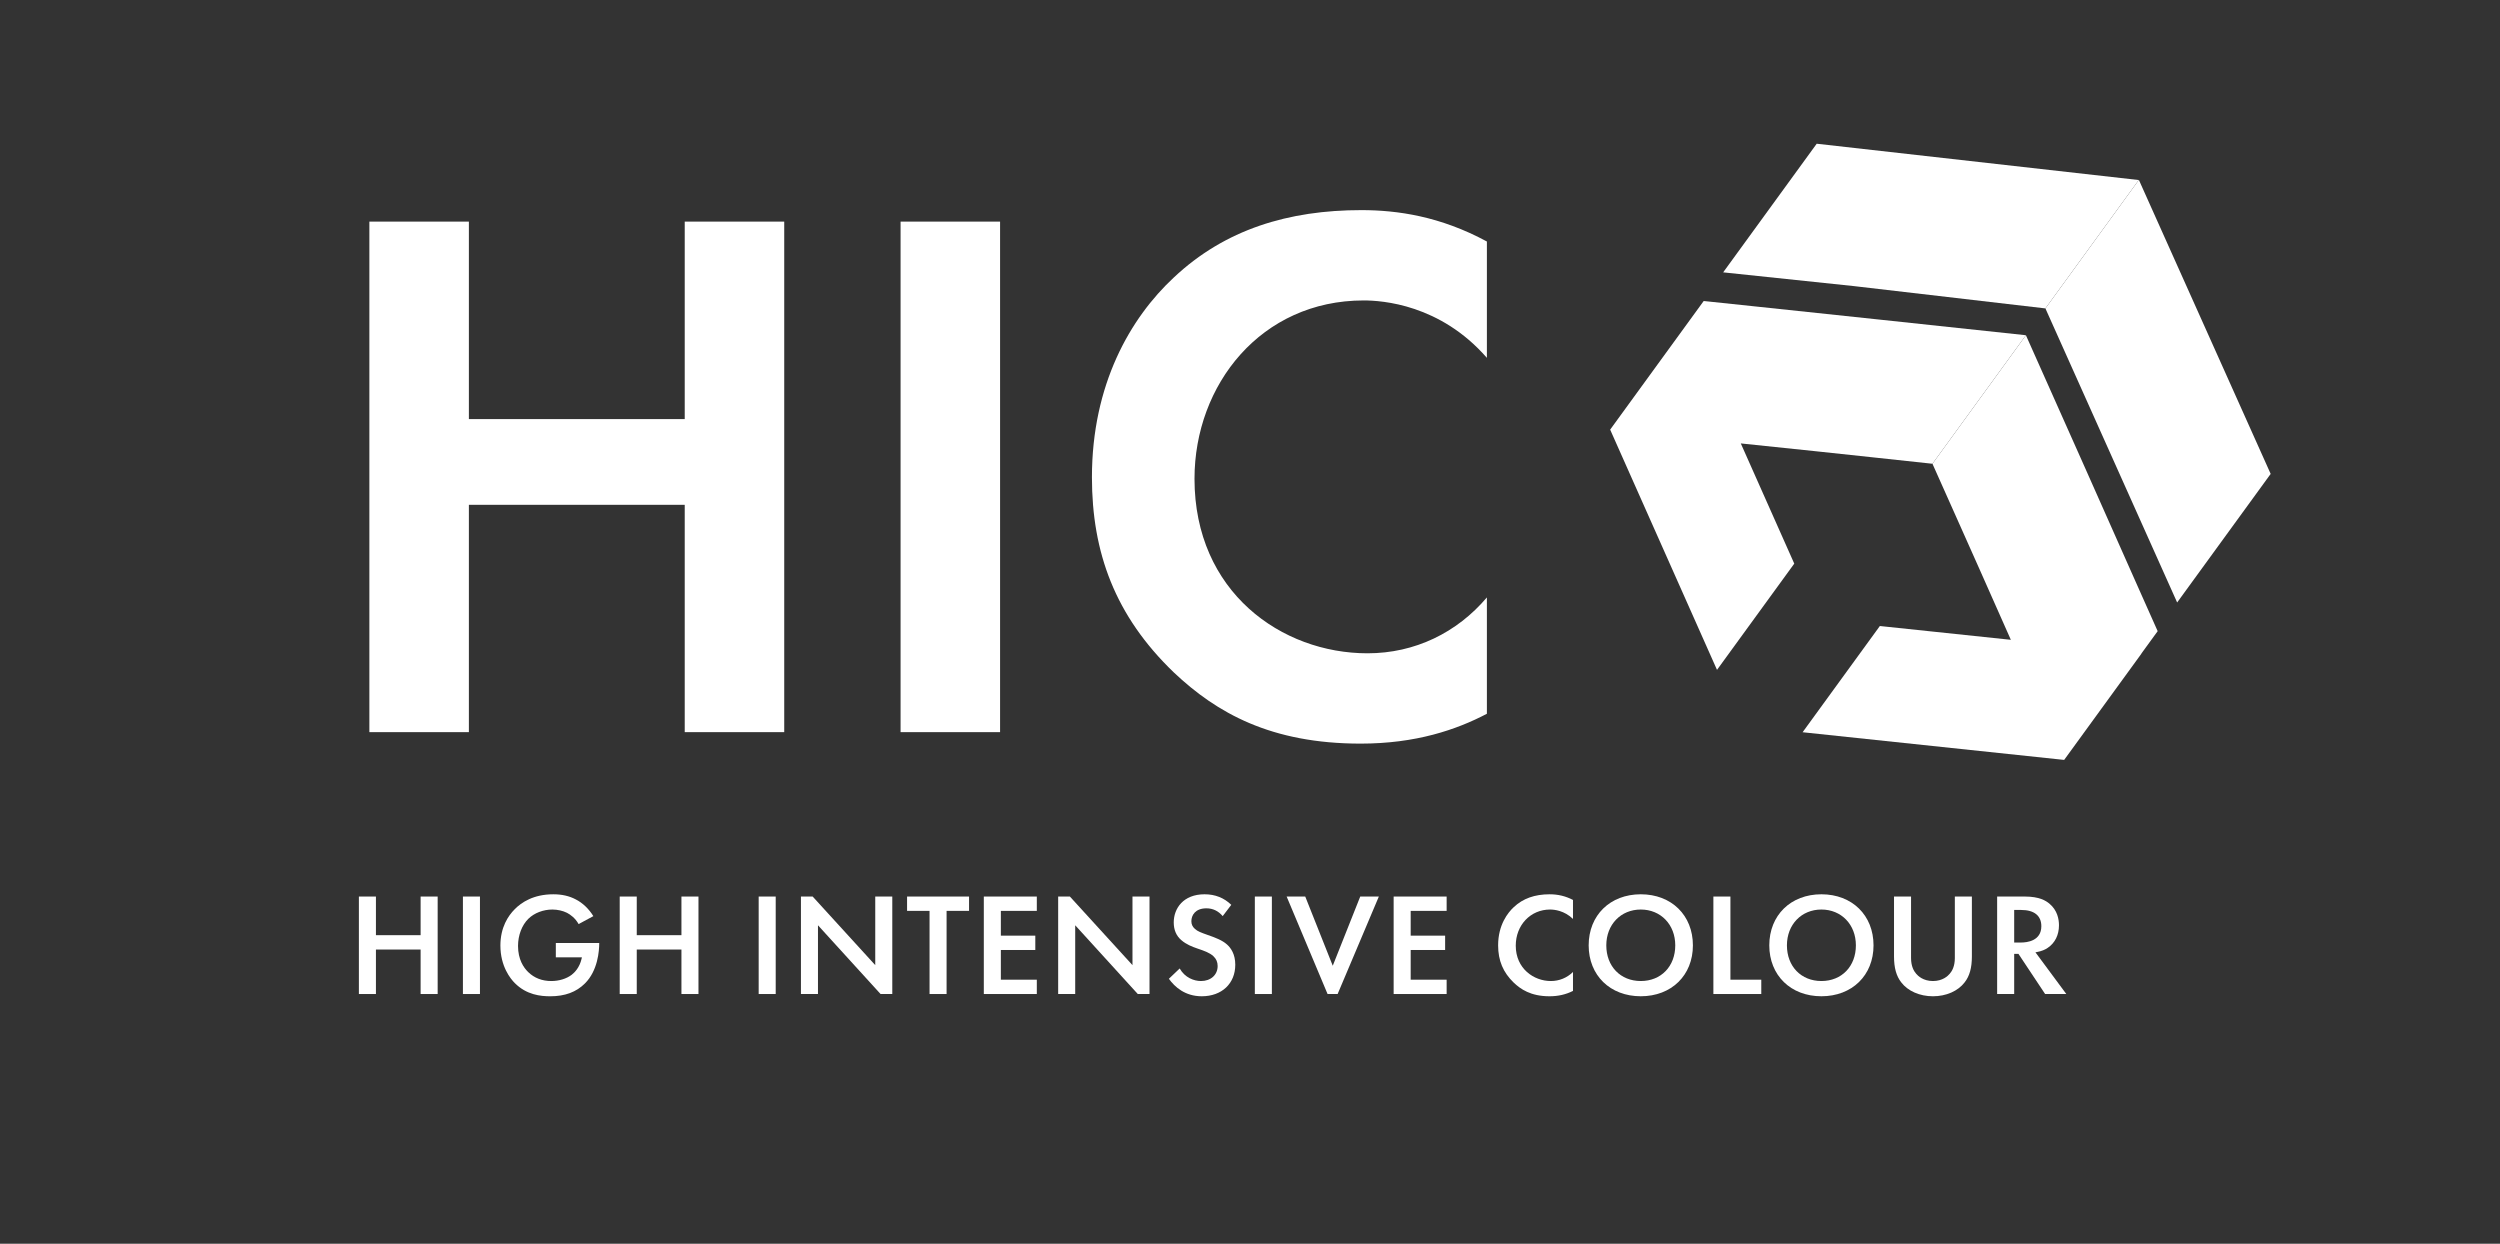 <?xml version="1.0" encoding="UTF-8" standalone="no"?>
<!DOCTYPE svg PUBLIC "-//W3C//DTD SVG 1.1//EN" "http://www.w3.org/Graphics/SVG/1.1/DTD/svg11.dtd">
<svg width="100%" height="100%" viewBox="0 0 400 199" version="1.1" xmlns="http://www.w3.org/2000/svg" xmlns:xlink="http://www.w3.org/1999/xlink" xml:space="preserve" xmlns:serif="http://www.serif.com/" style="fill-rule:evenodd;clip-rule:evenodd;stroke-linejoin:round;stroke-miterlimit:2;">
    <rect x="0" y="0" width="400" height="199" fill="#333333" stroke="none"/>
    <g transform="matrix(1.314,0,0,1.314,57.422,23.001)">
        <g id="Layer-1" serif:id="Layer 1">
            <g transform="matrix(1,0,0,1,13.393,47.599)">
                <path d="M0,-14.073L26.283,-14.073L26.283,-38.119L38.399,-38.119L38.399,24.046L26.283,24.046L26.283,-3.635L0,-3.635L0,24.046L-12.116,24.046L-12.116,-38.119L0,-38.119L0,-14.073Z" style="fill:white;fill-rule:nonzero;"/>
            </g>
            <g transform="matrix(-1,0,0,1,144.034,-22.682)">
                <rect x="65.959" y="32.162" width="12.116" height="62.165" style="fill:white;"/>
            </g>
            <g transform="matrix(1,0,0,1,137.352,11.717)">
                <path d="M0,57.69C-3.729,59.648 -8.668,61.326 -15.379,61.326C-26.283,61.326 -32.9,57.597 -38.12,52.658C-45.296,45.76 -48.092,38.025 -48.092,28.892C-48.092,17.614 -43.432,9.506 -38.12,4.566C-31.875,-1.306 -24.14,-3.636 -15.285,-3.636C-10.905,-3.636 -5.686,-2.89 0,0.186L0,14.352C-5.686,7.828 -12.769,7.362 -15.006,7.362C-27.495,7.362 -35.603,17.614 -35.603,29.078C-35.603,42.872 -24.979,50.328 -14.54,50.328C-8.762,50.328 -3.636,47.811 0,43.524L0,57.69Z" style="fill:white;fill-rule:nonzero;"/>
            </g>
            <g transform="matrix(1,0,0,1,205.36,40.208)">
                <path d="M0,-20.159L11.381,-35.809L27.429,-0.009L16.041,15.65" style="fill:white;fill-rule:nonzero;"/>
            </g>
            <g transform="matrix(1,0,0,1,166.122,4.389)">
                <path d="M0,11.27L11.388,-4.39L11.432,-4.388L50.606,0.028L39.238,15.66L15.896,12.941L0,11.27Z" style="fill:white;fill-rule:nonzero;"/>
            </g>
            <g transform="matrix(1,0,0,1,152.362,48.403)">
                <path d="M0,-13.593L11.388,-29.253L11.432,-29.251L17.227,-28.641L33.143,-26.955L50.623,-25.088L39.243,-9.438L31.687,-10.251L25.097,-10.955L15.906,-11.914L22.417,2.724L13.01,15.66L0,-13.593Z" style="fill:white;fill-rule:nonzero;"/>
            </g>
            <g transform="matrix(1,0,0,1,191.605,59.376)">
                <path d="M0,-20.412L11.381,-36.062L18.478,-20.146L24.979,-5.515L27.424,-0.027L25.436,2.707L25.453,2.704L16.039,15.65L-15.81,12.281L-6.403,-0.655L-6.376,-0.65L9.547,1.026L5.736,-7.561L2.967,-13.769L0,-20.412Z" style="fill:white;fill-rule:nonzero;"/>
            </g>
            <g transform="matrix(1,0,0,1,2.075,103.533)">
                <path d="M0,-11.87L-2.075,-11.87L-2.075,0L0,0L0,-5.417L5.441,-5.417L5.441,0L7.517,0L7.517,-11.87L5.441,-11.87L5.441,-7.165L0,-7.165L0,-11.87Z" style="fill:white;fill-rule:nonzero;"/>
            </g>
            <g transform="matrix(1,0,0,1,0,91.389)">
                <rect x="12.668" y="0.274" width="2.074" height="11.87" style="fill:white;"/>
            </g>
            <g transform="matrix(1,0,0,1,27.115,95.951)">
                <path d="M0,3.295C-0.247,4.371 -0.86,4.975 -1.204,5.24C-1.842,5.724 -2.746,6.001 -3.684,6.001C-4.802,6.001 -5.746,5.637 -6.488,4.92C-7.058,4.371 -7.737,3.373 -7.737,1.731C-7.737,0.425 -7.263,-0.815 -6.47,-1.588C-5.753,-2.288 -4.664,-2.705 -3.557,-2.705C-2.932,-2.705 -2.283,-2.56 -1.776,-2.306C-1.351,-2.085 -0.775,-1.669 -0.359,-0.935L1.435,-1.902C0.885,-2.794 0.13,-3.513 -0.706,-3.939C-1.499,-4.359 -2.395,-4.562 -3.447,-4.562C-5.852,-4.562 -7.326,-3.575 -8.139,-2.745C-8.936,-1.949 -9.884,-0.535 -9.884,1.675C-9.884,4.226 -8.652,5.73 -8.122,6.258C-6.691,7.691 -4.977,7.857 -3.812,7.857C-2.024,7.857 -0.644,7.346 0.407,6.295C1.98,4.739 2.151,2.333 2.151,1.368L-3.135,1.368L-3.135,3.113L0.041,3.113L0,3.295Z" style="fill:white;fill-rule:nonzero;"/>
            </g>
            <g transform="matrix(1,0,0,1,33.834,103.533)">
                <path d="M0,-11.87L-2.075,-11.87L-2.075,0L0,0L0,-5.417L5.442,-5.417L5.442,0L7.516,0L7.516,-11.87L5.442,-11.87L5.442,-7.165L0,-7.165L0,-11.87Z" style="fill:white;fill-rule:nonzero;"/>
            </g>
            <g transform="matrix(1,0,0,1,0,91.389)">
                <rect x="48.68" y="0.274" width="2.074" height="11.87" style="fill:white;"/>
            </g>
            <g transform="matrix(1,0,0,1,53.827,103.533)">
                <path d="M0,-11.87L0,0L2.074,0L2.074,-8.371L9.695,0L11.123,0L11.123,-11.87L9.048,-11.87L9.048,-3.517L1.427,-11.87L0,-11.87Z" style="fill:white;fill-rule:nonzero;"/>
            </g>
            <g transform="matrix(1,0,0,1,69.487,91.663)">
                <path d="M0,11.87L2.074,11.87L2.074,1.745L4.81,1.745L4.81,0L-2.737,0L-2.737,1.745L0,1.745L0,11.87Z" style="fill:white;fill-rule:nonzero;"/>
            </g>
            <g transform="matrix(1,0,0,1,78.169,97.025)">
                <path d="M0,1.146L4.196,1.146L4.196,-0.6L0,-0.6L0,-3.616L4.379,-3.616L4.379,-5.362L-2.074,-5.362L-2.074,6.508L4.379,6.508L4.379,4.763L0,4.763L0,1.146Z" style="fill:white;fill-rule:nonzero;"/>
            </g>
            <g transform="matrix(1,0,0,1,85.148,103.533)">
                <path d="M0,-11.87L0,0L2.075,0L2.075,-8.371L9.695,0L11.123,0L11.123,-11.87L9.049,-11.87L9.049,-3.517L1.427,-11.87L0,-11.87Z" style="fill:white;fill-rule:nonzero;"/>
            </g>
            <g transform="matrix(1,0,0,1,103.311,98.869)">
                <path d="M0,-2.543C-0.771,-2.819 -1.195,-2.971 -1.513,-3.268C-1.804,-3.525 -1.943,-3.821 -1.943,-4.199C-1.943,-4.924 -1.464,-5.771 -0.115,-5.771C0.673,-5.771 1.34,-5.452 1.871,-4.823L2.916,-6.194C2.042,-7.048 0.949,-7.481 -0.335,-7.481C-2.929,-7.481 -4.09,-5.758 -4.09,-4.052C-4.09,-3.149 -3.782,-2.426 -3.174,-1.904C-2.574,-1.373 -1.84,-1.094 -1.198,-0.872L-1.126,-0.848C-0.439,-0.614 0.27,-0.374 0.733,0.053C1.09,0.389 1.256,0.771 1.256,1.255C1.256,2.331 0.422,3.083 -0.772,3.083C-1.622,3.083 -2.728,2.676 -3.366,1.553L-4.682,2.808C-3.969,3.803 -2.71,4.938 -0.681,4.938C1.762,4.938 3.403,3.392 3.403,1.093C3.403,-0.19 2.864,-0.945 2.412,-1.352C1.827,-1.885 0.974,-2.206 0,-2.543" style="fill:white;fill-rule:nonzero;"/>
            </g>
            <g transform="matrix(1,0,0,1,0,91.389)">
                <rect x="109.096" y="0.274" width="2.074" height="11.87" style="fill:white;"/>
            </g>
            <g transform="matrix(1,0,0,1,112.968,103.533)">
                <path d="M0,-11.87L4.984,0L6.209,0L11.228,-11.87L8.962,-11.87L5.615,-3.443L2.266,-11.87L0,-11.87Z" style="fill:white;fill-rule:nonzero;"/>
            </g>
            <g transform="matrix(1,0,0,1,128.072,97.025)">
                <path d="M0,1.146L4.195,1.146L4.195,-0.6L0,-0.6L0,-3.616L4.378,-3.616L4.378,-5.362L-2.074,-5.362L-2.074,6.508L4.378,6.508L4.378,4.763L0,4.763L0,1.146Z" style="fill:white;fill-rule:nonzero;"/>
            </g>
            <g transform="matrix(1,0,0,1,140.625,102.242)">
                <path d="M0,-9.288C-0.712,-8.625 -1.905,-7.142 -1.905,-4.634C-1.905,-2.784 -1.299,-1.34 0.001,-0.089C0.815,0.68 2.045,1.565 4.349,1.565C5.405,1.565 6.342,1.352 7.211,0.912L7.211,-1.393C6.483,-0.679 5.537,-0.29 4.513,-0.29C2.443,-0.29 0.242,-1.8 0.242,-4.598C0.242,-7.105 2.039,-8.997 4.422,-8.997C4.926,-8.997 6.148,-8.878 7.211,-7.853L7.211,-10.164C6.325,-10.628 5.394,-10.853 4.368,-10.853C2.549,-10.853 1.12,-10.342 0,-9.288" style="fill:white;fill-rule:nonzero;"/>
            </g>
            <g transform="matrix(1,0,0,1,156.091,93.243)">
                <path d="M0,8.708C-2.472,8.708 -4.199,6.922 -4.199,4.365C-4.199,1.836 -2.433,0.002 0,0.002C2.433,0.002 4.198,1.836 4.198,4.365C4.198,6.922 2.472,8.708 0,8.708M0,-1.855C-3.736,-1.855 -6.346,0.702 -6.346,4.365C-6.346,8.014 -3.736,10.563 0,10.563C3.736,10.563 6.346,8.014 6.346,4.365C6.346,0.702 3.736,-1.855 0,-1.855" style="fill:white;fill-rule:nonzero;"/>
            </g>
            <g transform="matrix(1,0,0,1,167.005,103.533)">
                <path d="M0,-11.87L-2.074,-11.87L-2.074,0L3.759,0L3.759,-1.745L0,-1.745L0,-11.87Z" style="fill:white;fill-rule:nonzero;"/>
            </g>
            <g transform="matrix(1,0,0,1,178.085,93.243)">
                <path d="M0,8.708C-2.472,8.708 -4.199,6.922 -4.199,4.365C-4.199,1.836 -2.433,0.002 0,0.002C2.433,0.002 4.198,1.836 4.198,4.365C4.198,6.922 2.472,8.708 0,8.708M0,-1.855C-3.736,-1.855 -6.346,0.702 -6.346,4.365C-6.346,8.014 -3.736,10.563 0,10.563C3.736,10.563 6.346,8.014 6.346,4.365C6.346,0.702 3.736,-1.855 0,-1.855" style="fill:white;fill-rule:nonzero;"/>
            </g>
            <g transform="matrix(1,0,0,1,191.667,93.519)">
                <path d="M0,8.433C-1.184,8.433 -1.827,7.809 -2.049,7.539C-2.328,7.224 -2.667,6.633 -2.667,5.639L-2.667,-1.855L-4.741,-1.855L-4.741,5.438C-4.741,6.826 -4.461,7.828 -3.861,8.594C-3.051,9.656 -1.609,10.288 0,10.288C1.608,10.288 3.05,9.656 3.858,8.595C4.461,7.828 4.74,6.826 4.74,5.438L4.74,-1.855L2.665,-1.855L2.665,5.639C2.665,6.633 2.328,7.224 2.045,7.544C1.826,7.809 1.182,8.433 0,8.433" style="fill:white;fill-rule:nonzero;"/>
            </g>
            <g transform="matrix(1,0,0,1,201.558,97.933)">
                <path d="M0,-0.67L0,-4.635L0.86,-4.635C2.438,-4.635 3.307,-3.934 3.307,-2.66C3.307,-0.864 1.57,-0.67 0.823,-0.67L0,-0.67ZM2.588,0.521L2.821,0.476C3.316,0.384 3.757,0.21 4.094,-0.028C4.972,-0.62 5.454,-1.593 5.454,-2.77C5.454,-3.525 5.255,-4.591 4.303,-5.393C3.856,-5.77 3.057,-6.27 1.297,-6.27L-2.075,-6.27L-2.075,5.6L0,5.6L0,0.711L0.52,0.711L3.767,5.6L6.348,5.6L2.588,0.521Z" style="fill:white;fill-rule:nonzero;"/>
            </g>
        </g>
    </g>
</svg>
